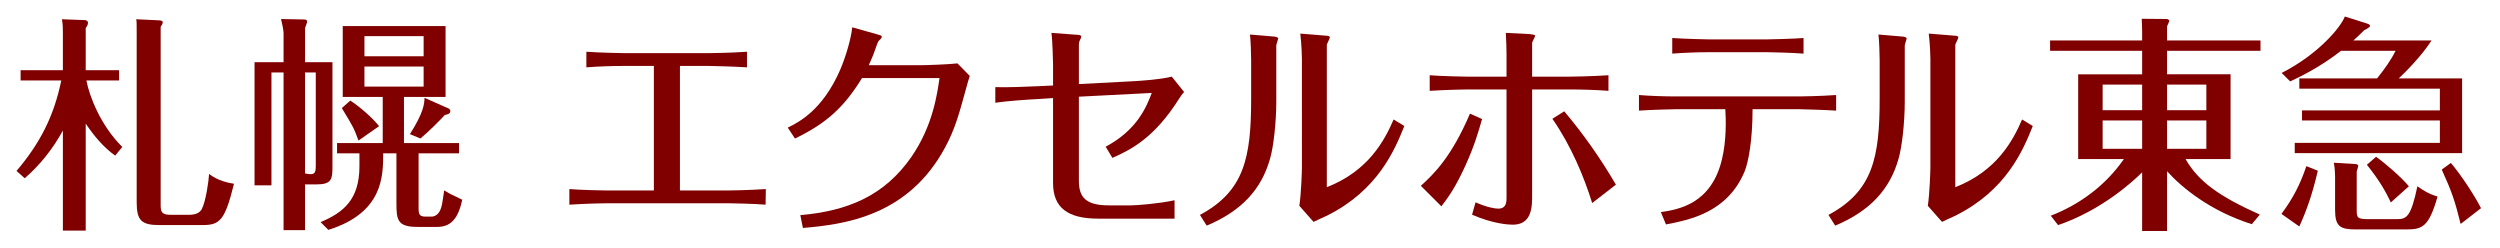 <?xml version="1.0" encoding="utf-8"?>
<!-- Generator: Adobe Illustrator 21.1.0, SVG Export Plug-In . SVG Version: 6.00 Build 0)  -->
<svg version="1.1" id="レイヤー_1" xmlns="http://www.w3.org/2000/svg" xmlns:xlink="http://www.w3.org/1999/xlink" x="0px"
	 y="0px" width="303px" height="30px" viewBox="0 0 303 30" style="enable-background:new 0 0 303 30;" xml:space="preserve">
<style type="text/css">
	.st0{fill:#FFFFFF;}
	.st1{fill:#E60012;}
	.st2{fill:#AE7A19;}
	.st3{fill:none;}
	.st4{fill:#0F3675;}
	.st5{display:none;}
	.st6{display:inline;fill:#FFFFFF;}
	.st7{display:inline;fill:#0F3675;}
	.st8{display:inline;}
	.st9{fill:#800000018000000180000001;}
	.st10{fill:#231815;}
	.st11{fill:#9C8855;}
	.st12{fill:#353A40;}
	.st13{display:inline;fill:#9C8855;}
	.st14{display:none;fill:#9C8855;}
	.st15{display:none;fill:#FFFFFF;}
	.st16{fill:#999999;}
</style>
<g>
	<g>
		<g>
			<path class="st9" d="M79.249,7.992h-3.612c-1.521,0-3.047,0.056-4.57,0.169V6.27c1.58,0.114,4.12,0.17,4.57,0.17h10.326
				c0.057,0,2.653-0.028,4.57-0.17v1.891c-1.721-0.113-4.57-0.169-4.598-0.169h-3.527v15.092h5.924c0.085,0,2.427-0.028,4.487-0.169
				l-0.03,1.891c-1.269-0.113-4.174-0.169-4.457-0.169H73.438c-0.057,0-2.313,0.027-4.432,0.169v-1.891
				c1.27,0.113,4.177,0.169,4.404,0.169h5.839V7.992z"/>
			<path class="st9" d="M95.475,15.467c1.384-0.675,4.232-2.142,6.349-6.994c0.677-1.581,1.326-3.753,1.467-5.164l3.102,0.875
				c0.226,0.056,0.482,0.14,0.482,0.253c0,0.028-0.028,0.17-0.141,0.282c-0.282,0.253-0.282,0.282-0.425,0.62
				c-0.338,0.961-0.449,1.326-1.016,2.566h6.152c0.903,0,3.724-0.111,4.598-0.225l1.496,1.524c-0.17,0.508-0.252,0.791-0.396,1.327
				c-0.93,3.413-1.411,5.135-2.595,7.335c-4.457,8.294-12.13,9.338-17.236,9.761L97,26.076c5.725-0.508,10.157-2.314,13.457-7.053
				c2.596-3.753,3.132-7.617,3.412-9.564h-9.392c-2.202,3.583-4.345,5.501-8.126,7.333L95.475,15.467z"/>
			<path class="st9" d="M127.629,7.767c0-0.029-0.057-2.934-0.198-3.781l3.074,0.227c0.115,0,0.537,0.026,0.537,0.196
				c0,0.028,0,0.143-0.056,0.254c-0.199,0.394-0.226,0.479-0.226,0.818v4.709l6.969-0.366c0.621-0.054,2.822-0.169,4.289-0.536
				l1.496,1.862c-0.255,0.257-0.394,0.51-0.594,0.792c-3.019,4.795-5.869,6.206-8.097,7.194l-0.817-1.354
				c3.809-2.031,4.937-4.795,5.585-6.517l-8.83,0.453v10.211c0,2.088,0.958,2.962,3.666,2.962h2.654c0.59,0,3.328-0.197,5.275-0.62
				v2.228h-9.253c-3.696,0-5.473-1.326-5.473-4.315v-10.3l-1.722,0.114c-1.608,0.085-3.664,0.225-5.276,0.452v-1.892
				c1.101,0.057,4.149-0.055,5.248-0.113l1.75-0.083V7.767z"/>
			<path class="st9" d="M154.687,12.281c0,2.54-0.338,5.558-0.762,6.97c-1.017,3.61-3.356,6.29-7.673,8.095l-0.819-1.298
				c5.362-2.876,6.206-6.912,6.206-14.078V7.315c0-0.847-0.055-2.314-0.14-3.131l2.989,0.253c0.226,0.028,0.424,0.114,0.424,0.226
				c0,0.112-0.226,0.704-0.226,0.845V12.281z M157.791,7.119c0-0.143-0.028-1.666-0.197-3.049l3.104,0.254
				c0.14,0,0.479,0.028,0.479,0.199c0,0.14-0.339,0.759-0.367,0.902v17.264c5.051-1.975,6.998-5.669,8.097-8.208l1.297,0.789
				c-1.185,2.963-3.216,7.786-9.366,10.863c-0.225,0.112-1.381,0.62-1.636,0.76l-1.721-1.948c0.227-1.465,0.311-4.314,0.311-4.625
				V7.119z"/>
			<path class="st9" d="M172.207,22.522c1.58-1.439,3.696-3.47,5.953-8.747l1.469,0.65c-0.452,1.553-0.904,3.188-2.034,5.67
				c-1.239,2.709-2.057,3.809-2.903,4.909L172.207,22.522z M192.971,24.609c-0.986-3.187-2.566-6.969-4.823-10.214l1.437-0.903
				c2.341,2.767,4.43,5.759,6.262,8.888L192.971,24.609z M182.59,6.499c0-0.311-0.028-1.751-0.085-2.512l2.849,0.141
				c0.141,0.029,0.706,0.057,0.706,0.197c0,0.141-0.368,0.733-0.368,0.874v4.09h4.599c0.114,0,2.595-0.028,4.655-0.169v1.891
				c-1.327-0.114-3.301-0.169-4.598-0.169h-4.656v13.147c0,1.974-0.534,3.243-2.369,3.243c-0.508,0-2.399-0.112-4.91-1.212
				l0.424-1.496c1.412,0.621,2.37,0.764,2.767,0.764c0.815,0,0.986-0.565,0.986-1.271V10.842h-4.825
				c-0.171,0-2.286,0.029-4.485,0.169V9.12c1.269,0.113,4.26,0.169,4.485,0.169h4.825V6.499z"/>
			<path class="st9" d="M201.295,25.709c2.085-0.31,6.149-0.959,7.419-6.459c0.535-2.203,0.479-4.797,0.394-6.012h-6.01
				c-0.166,0-2.876,0.057-4.456,0.171v-1.892c1.327,0.113,3.103,0.17,4.429,0.17h15.037c0.141,0,2.455-0.028,4.43-0.17v1.892
				c-1.186-0.085-4.119-0.171-4.402-0.171h-5.726c0,3.836-0.509,6.404-0.959,7.533c-2.088,4.995-6.658,5.868-9.535,6.432
				L201.295,25.709z M207.247,6.326c-1.525,0-3.048,0.058-4.571,0.172V4.608c1.637,0.112,4.316,0.168,4.571,0.168h6.826
				c0.707,0,3.443-0.084,4.516-0.168v1.891c-1.299-0.114-4.233-0.172-4.458-0.172H207.247z"/>
			<path class="st9" d="M230.858,12.281c0,2.54-0.336,5.558-0.759,6.97c-1.017,3.61-3.358,6.29-7.675,8.095l-0.816-1.298
				c5.36-2.876,6.207-6.912,6.207-14.078V7.315c0-0.847-0.059-2.314-0.144-3.131l2.99,0.253c0.226,0.028,0.424,0.114,0.424,0.226
				c0,0.112-0.228,0.704-0.228,0.845V12.281z M233.964,7.119c0-0.143-0.029-1.666-0.2-3.049l3.104,0.254
				c0.144,0,0.482,0.028,0.482,0.199c0,0.14-0.338,0.759-0.368,0.902v17.264c5.049-1.975,6.996-5.669,8.095-8.208l1.298,0.789
				c-1.184,2.963-3.215,7.786-9.364,10.863c-0.228,0.112-1.385,0.62-1.637,0.76l-1.721-1.948c0.223-1.465,0.311-4.314,0.311-4.625
				V7.119z"/>
			<path class="st9" d="M259.628,13.353h-4.789v-3.101h4.789V13.353z M273.89,26.008c-4.955-2.217-7.448-4.016-9-6.73h5.455V9.005
				h-7.699V6.154h11.326V4.908h-11.326V3.191c0.056-0.111,0.279-0.609,0.279-0.666c0-0.137-0.279-0.221-0.279-0.221l-3.072-0.027
				c0.029,0.443,0.053,1.108,0.053,1.551v1.08H248.47v1.246h11.158v2.852h-7.752v10.273h5.537c-2.188,3.157-5.287,5.481-8.86,6.866
				l0.886,1.137c5.207-1.772,9.029-5.235,10.188-6.396V28h3.019v-7.254c1.745,1.967,5.262,4.846,10.274,6.424L273.89,26.008z
				 M262.647,10.252h4.763v3.101h-4.763V10.252z M259.628,18.033h-4.789v-3.434h4.789V18.033z M262.647,14.599h4.763v3.434h-4.763
				V14.599z"/>
			<path class="st9" d="M298.406,9.505v9.053h-20.283v-1.245h17.589v-2.714h-16.708v-1.218h16.708V10.75h-17.034V9.505h9.423
				c0.933-1.165,1.715-2.272,2.243-3.351h-6.601c-2.823,2.186-5.242,3.266-6.173,3.711l-1.033-1.025
				c4.383-2.217,7.181-5.538,7.658-6.84l2.699,0.858c0.025,0,0.351,0.112,0.351,0.249c0,0.223-0.378,0.389-0.705,0.553
				c-0.403,0.416-0.706,0.693-1.312,1.247h9.475c-1.185,1.855-3.225,3.904-3.98,4.597H298.406z M280.919,20.69
				c-0.628,2.714-1.308,4.707-2.242,6.758l-2.166-1.523c1.485-1.995,2.316-3.711,3.021-5.789L280.919,20.69z M285.506,19.886
				c0.051,0,0.305,0.029,0.305,0.223c0,0.111-0.052,0.25-0.178,0.664v4.569c0,0.998,0,1.217,1.359,1.217h3.53
				c1.158,0,1.688-0.275,2.467-3.986c0.681,0.498,1.463,0.971,2.444,1.246c-1.058,3.711-1.864,3.987-3.805,3.987h-6.07
				c-1.964,0-2.547-0.358-2.547-2.41v-4.042c0-0.305-0.025-0.997-0.15-1.633L285.506,19.886z M298.23,27.144
				c-0.705-2.853-1.083-3.933-2.292-6.591l1.108-0.804c1.184,1.384,2.848,3.904,3.654,5.482L298.23,27.144z M287.977,19.002
				c1.133,0.803,3.021,2.436,3.98,3.571l-2.192,1.966c-0.654-1.413-1.436-2.74-2.898-4.568L287.977,19.002z"/>
		</g>
	</g>
	<g>
		<path class="st9" d="M13.962,18.863c-1.441-1.025-2.576-2.409-3.573-3.877v12.959H7.622V15.816
			c-1.191,2.188-2.742,4.154-4.624,5.787L2,20.718c2.852-3.351,4.541-6.645,5.427-10.965H2.498V8.506h5.123V3.938
			c0-0.5,0-0.914-0.112-1.606l2.88,0.11c0.083,0.029,0.278,0.139,0.278,0.304c0,0.278-0.167,0.498-0.278,0.665v5.094h4.043v1.247
			h-3.96c0.36,1.937,1.744,5.482,4.348,8.057L13.962,18.863z M19.416,2.471c0.251,0.082,0.305,0.082,0.305,0.249
			c0,0.138-0.11,0.331-0.249,0.525v21.626c0,0.887,0.195,1.163,1.246,1.163h2.186c0.776,0,1.301-0.221,1.552-0.692
			c0.497-0.97,0.83-3.351,0.886-4.265c1.024,0.831,2.408,1.109,3.017,1.192c-1.106,4.485-1.717,5.01-3.849,5.01h-5.177
			c-2.188,0-2.767-0.553-2.767-2.769V4.132c0-1.329,0-1.467-0.056-1.799L19.416,2.471z"/>
		<path class="st9" d="M44.171,6.817V4.381h7.173v2.435H44.171z M39.795,27.861c6.646-2.077,6.646-6.534,6.646-9.276h1.606v6.037
			c0,2.048,0.139,2.88,2.548,2.88h2.381c1.522,0,2.52-0.803,3.045-3.295c-0.276-0.139-0.331-0.167-1.023-0.499
			c-0.443-0.194-0.858-0.442-1.163-0.636c-0.25,1.716-0.276,1.91-0.471,2.38c-0.331,0.776-0.97,0.804-1.053,0.804h-0.692
			c-0.775,0-0.885-0.25-0.885-1.025v-6.647h4.9V17.34h-6.673v-5.594h5.041V3.163H41.54v8.583h4.846v5.594h-5.537v1.245h2.714v1.551
			c0,4.015-1.883,5.594-4.707,6.784L39.795,27.861z M51.343,8.064V10.5h-7.173V8.064H51.343z M51.453,11.857
			c-0.028,0.775-0.11,1.772-1.771,4.402l1.272,0.526c0.804-0.637,2.465-2.298,2.962-2.852c0.304-0.055,0.665-0.139,0.665-0.471
			c0-0.111-0.083-0.249-0.193-0.305L51.453,11.857z M36.972,7.538V3.384C37,3.274,37.22,2.775,37.22,2.636
			c0-0.164-0.054-0.276-0.388-0.276l-2.769-0.055c0.084,0.331,0.305,1.357,0.305,1.688v3.545h-3.517v14.924h2.049V8.784h1.468
			v19.105h2.603V22.35h1.384c1.883,0,1.939-0.664,1.939-2.241V7.538H36.972z M38.272,8.784v11.351c0,0.609-0.083,0.97-0.581,0.97
			c-0.194,0-0.25,0-0.72-0.082V8.784H38.272z M45.943,15.291c-0.776-0.998-2.438-2.438-3.49-3.101l-1.023,0.912
			c1.357,2.244,1.466,2.41,2.02,3.933L45.943,15.291z"/>
	</g>
</g>
</svg>
